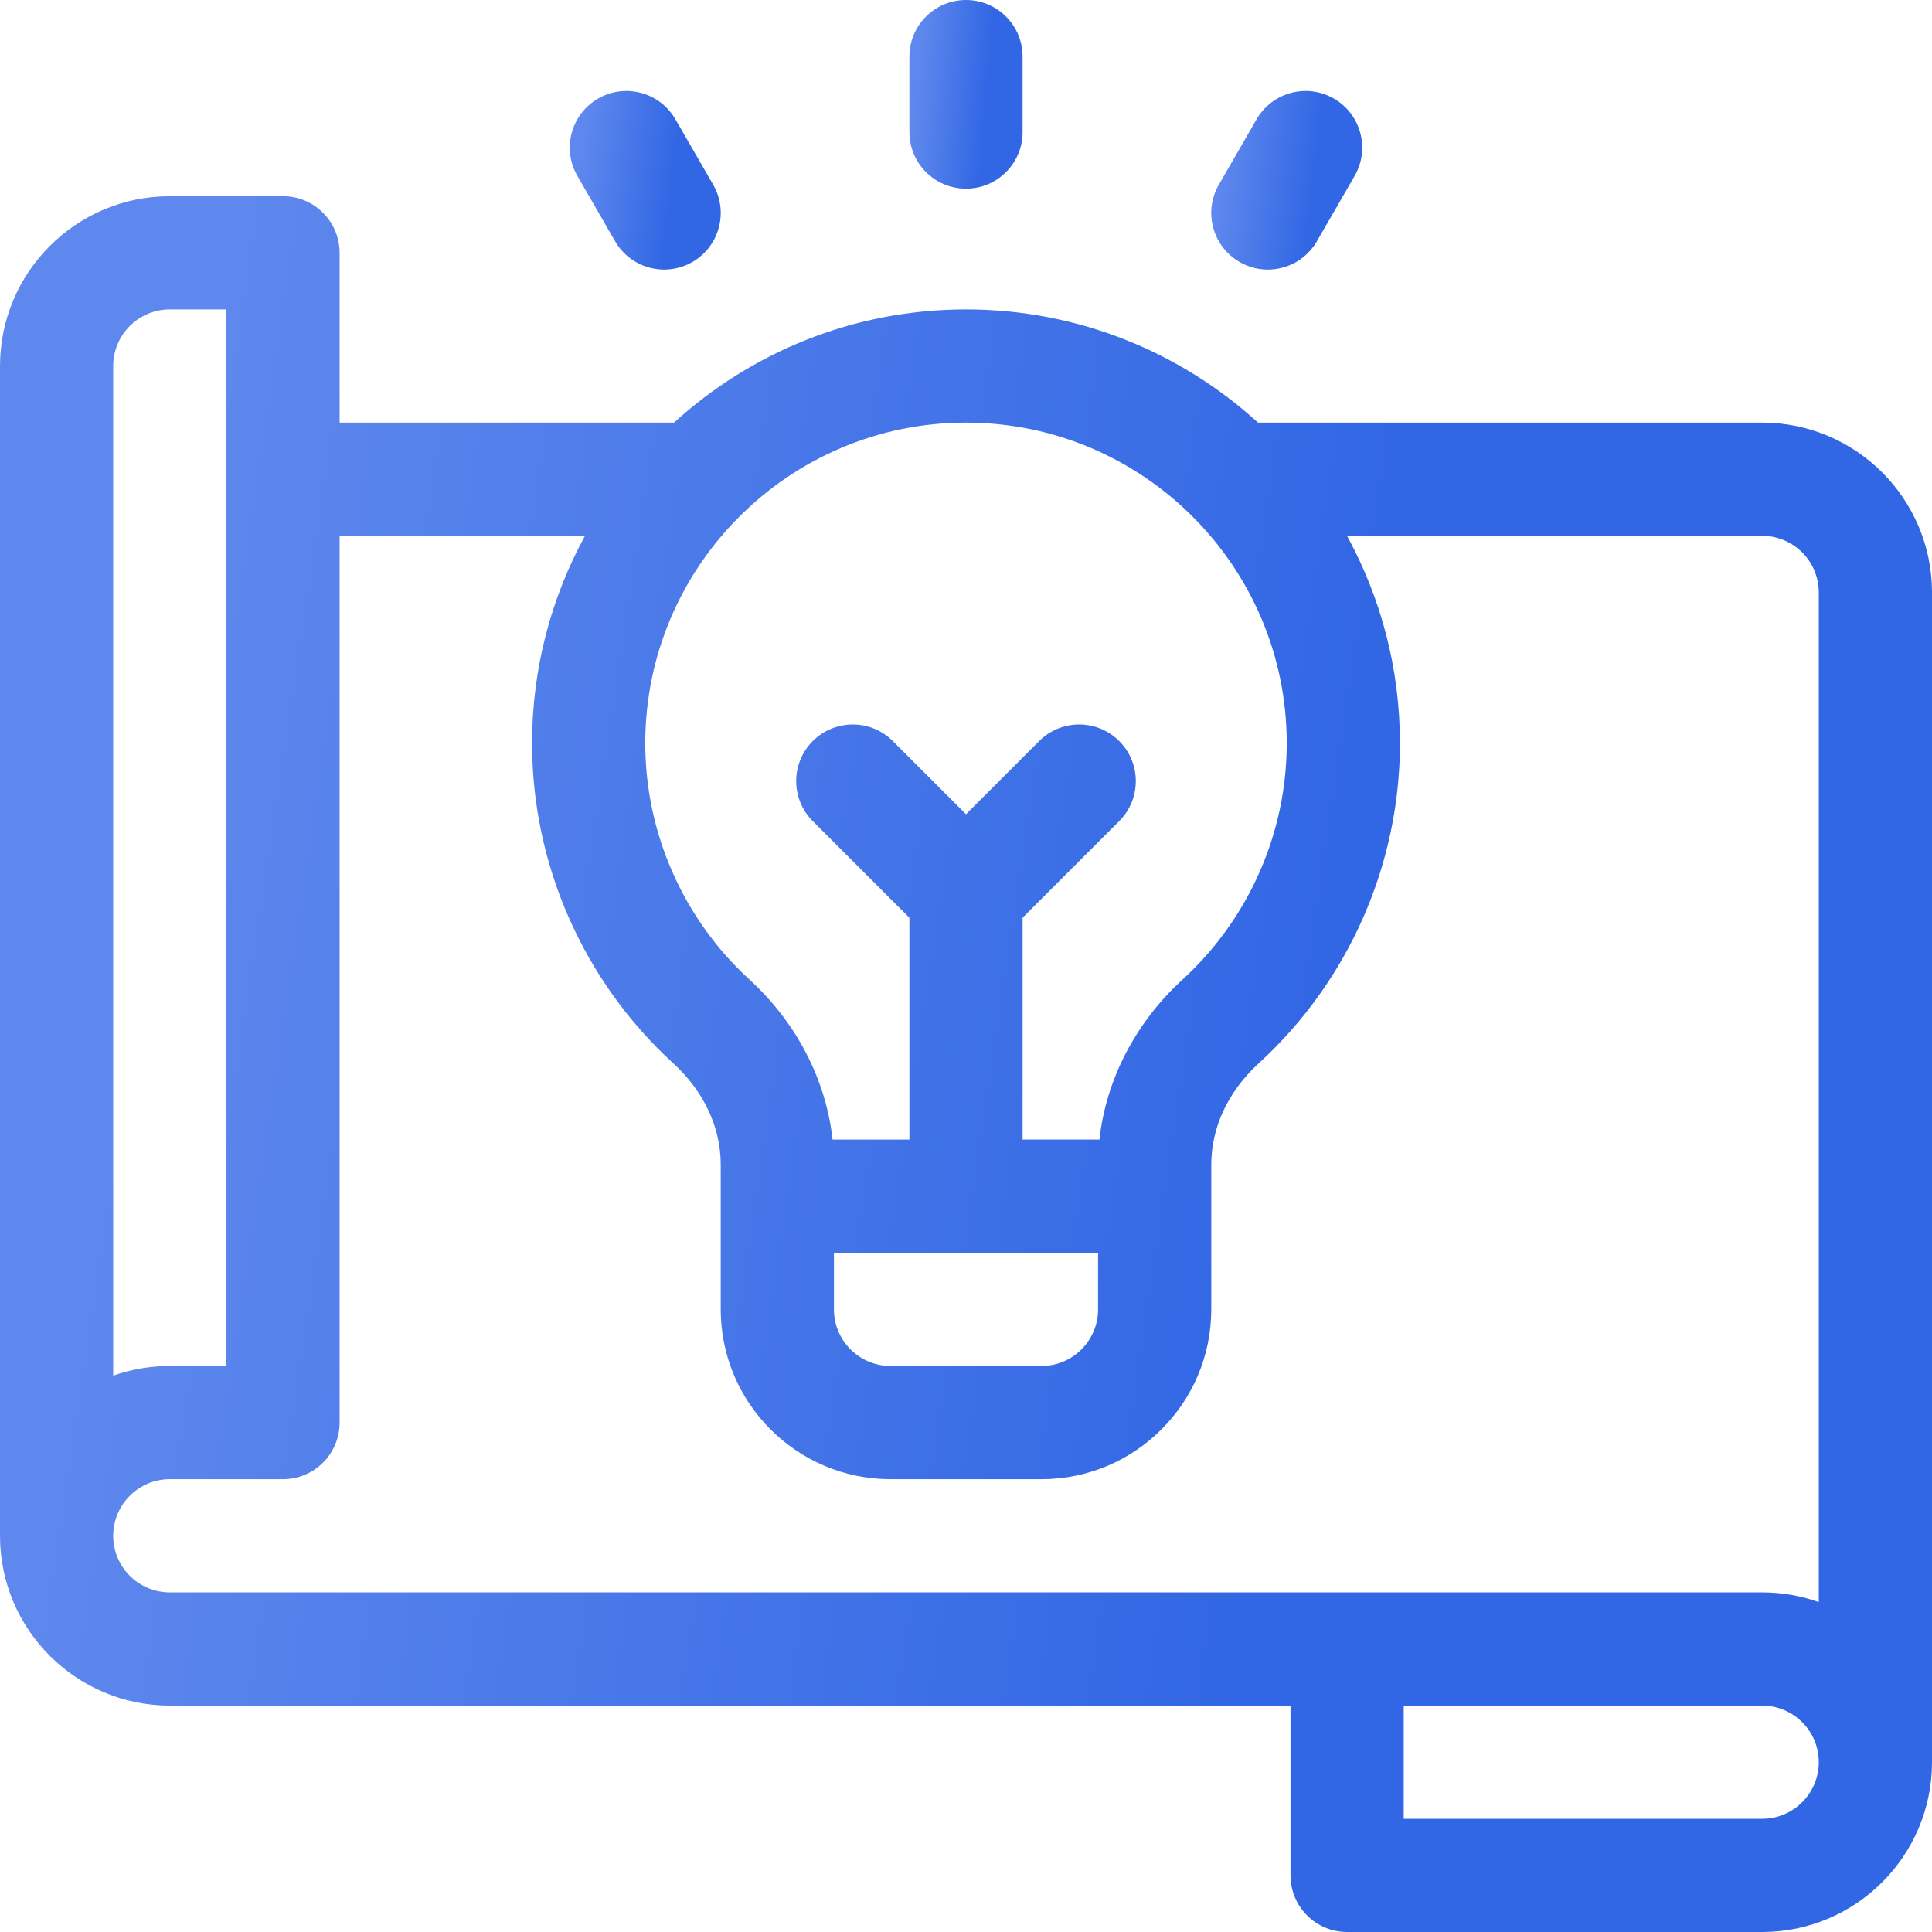 <?xml version="1.0" encoding="UTF-8"?>
<svg xmlns="http://www.w3.org/2000/svg" width="128" height="128" viewBox="0 0 128 128" fill="none">
  <g clip-path="url(#clip0_68_284)">
    <path d="M64 12.5C66.071 12.5 67.75 10.821 67.75 8.75V3.75C67.75 1.679 66.071 0 64 0C61.929 0 60.25 1.679 60.25 3.75V8.75C60.25 10.821 61.929 12.5 64 12.5Z" fill="url(#paint0_linear_68_284)"></path>
    <path d="M40.752 15.984C41.788 17.777 44.081 18.392 45.875 17.357C47.669 16.321 48.283 14.028 47.248 12.234L44.748 7.904C43.712 6.111 41.419 5.496 39.625 6.531C37.832 7.567 37.217 9.86 38.252 11.654L40.752 15.984Z" fill="url(#paint1_linear_68_284)"></path>
    <path d="M82.125 17.357C83.918 18.392 86.212 17.778 87.248 15.984L89.748 11.654C90.783 9.86 90.168 7.567 88.375 6.531C86.581 5.496 84.288 6.11 83.252 7.904L80.752 12.234C79.717 14.028 80.332 16.321 82.125 17.357Z" fill="url(#paint2_linear_68_284)"></path>
    <path d="M116.75 28H83.345C78.234 23.343 71.443 20.5 64 20.5C56.557 20.5 49.766 23.343 44.655 28H22.5V16.75C22.5 14.679 20.821 13 18.75 13H11.25C5.047 13 0 18.047 0 24.25V101.75C0 107.953 5.047 113 11.25 113H85.5V124.25C85.5 126.321 87.179 128 89.25 128H116.75C122.953 128 128 122.953 128 116.75V39.25C128 33.047 122.953 28 116.75 28ZM64 28C75.717 28 85.25 37.533 85.25 49.25C85.25 55.182 82.733 60.886 78.343 64.901C75.224 67.754 73.272 71.546 72.841 75.5H67.75V60.803L74.151 54.402C75.616 52.937 75.616 50.563 74.151 49.099C72.687 47.634 70.313 47.634 68.848 49.099L64 53.947L59.151 49.099C57.687 47.634 55.313 47.634 53.848 49.099C52.384 50.563 52.384 52.937 53.848 54.402L60.25 60.803V75.5H55.159C54.728 71.546 52.776 67.755 49.657 64.901C45.267 60.886 42.75 55.182 42.75 49.25C42.75 37.533 52.283 28 64 28ZM72.75 83V86.75C72.75 88.818 71.068 90.5 69 90.5H59C56.932 90.5 55.25 88.818 55.25 86.75V83H72.75ZM7.5 24.25C7.5 22.182 9.182 20.5 11.25 20.5H15V90.5H11.25C9.936 90.5 8.673 90.727 7.5 91.142V24.25ZM116.75 120.5H93V113H116.75C118.818 113 120.5 114.682 120.5 116.75C120.5 118.818 118.818 120.5 116.75 120.5ZM120.5 106.143C119.327 105.727 118.064 105.5 116.75 105.5H11.25C9.182 105.5 7.5 103.818 7.5 101.75C7.5 99.682 9.182 98 11.25 98H18.75C20.821 98 22.5 96.321 22.5 94.25V35.5H38.757C36.522 39.587 35.25 44.273 35.25 49.25C35.25 57.281 38.656 65.003 44.595 70.436C46.63 72.296 47.75 74.686 47.75 77.162V86.75C47.75 92.953 52.797 98 59 98H69C75.203 98 80.25 92.953 80.25 86.75V77.162C80.25 74.686 81.37 72.296 83.405 70.436C89.344 65.003 92.75 57.281 92.75 49.25C92.75 44.273 91.478 39.587 89.243 35.5H116.75C118.818 35.5 120.5 37.182 120.5 39.25V106.143Z" fill="url(#paint3_linear_68_284)"></path>
  </g>
  <defs>
    <linearGradient id="paint0_linear_68_284" x1="67.75" y1="12.5" x2="59.294" y2="11.816" gradientUnits="userSpaceOnUse">
      <stop offset="0.332" stop-color="#3166E4"></stop>
      <stop offset="0.889" stop-color="#5E88ED"></stop>
    </linearGradient>
    <linearGradient id="paint1_linear_68_284" x1="47.751" y1="17.86" x2="36.547" y2="16.583" gradientUnits="userSpaceOnUse">
      <stop offset="0.332" stop-color="#3166E4"></stop>
      <stop offset="0.889" stop-color="#5E88ED"></stop>
    </linearGradient>
    <linearGradient id="paint2_linear_68_284" x1="90.251" y1="17.86" x2="79.046" y2="16.583" gradientUnits="userSpaceOnUse">
      <stop offset="0.332" stop-color="#3166E4"></stop>
      <stop offset="0.889" stop-color="#5E88ED"></stop>
    </linearGradient>
    <linearGradient id="paint3_linear_68_284" x1="128" y1="128" x2="-14.059" y2="106.682" gradientUnits="userSpaceOnUse">
      <stop offset="0.332" stop-color="#3166E4"></stop>
      <stop offset="0.889" stop-color="#5E88ED"></stop>
    </linearGradient>
    <clipPath id="clip0_68_284">
      <rect width="128" height="128" fill="white"></rect>
    </clipPath>
  </defs>
</svg>
